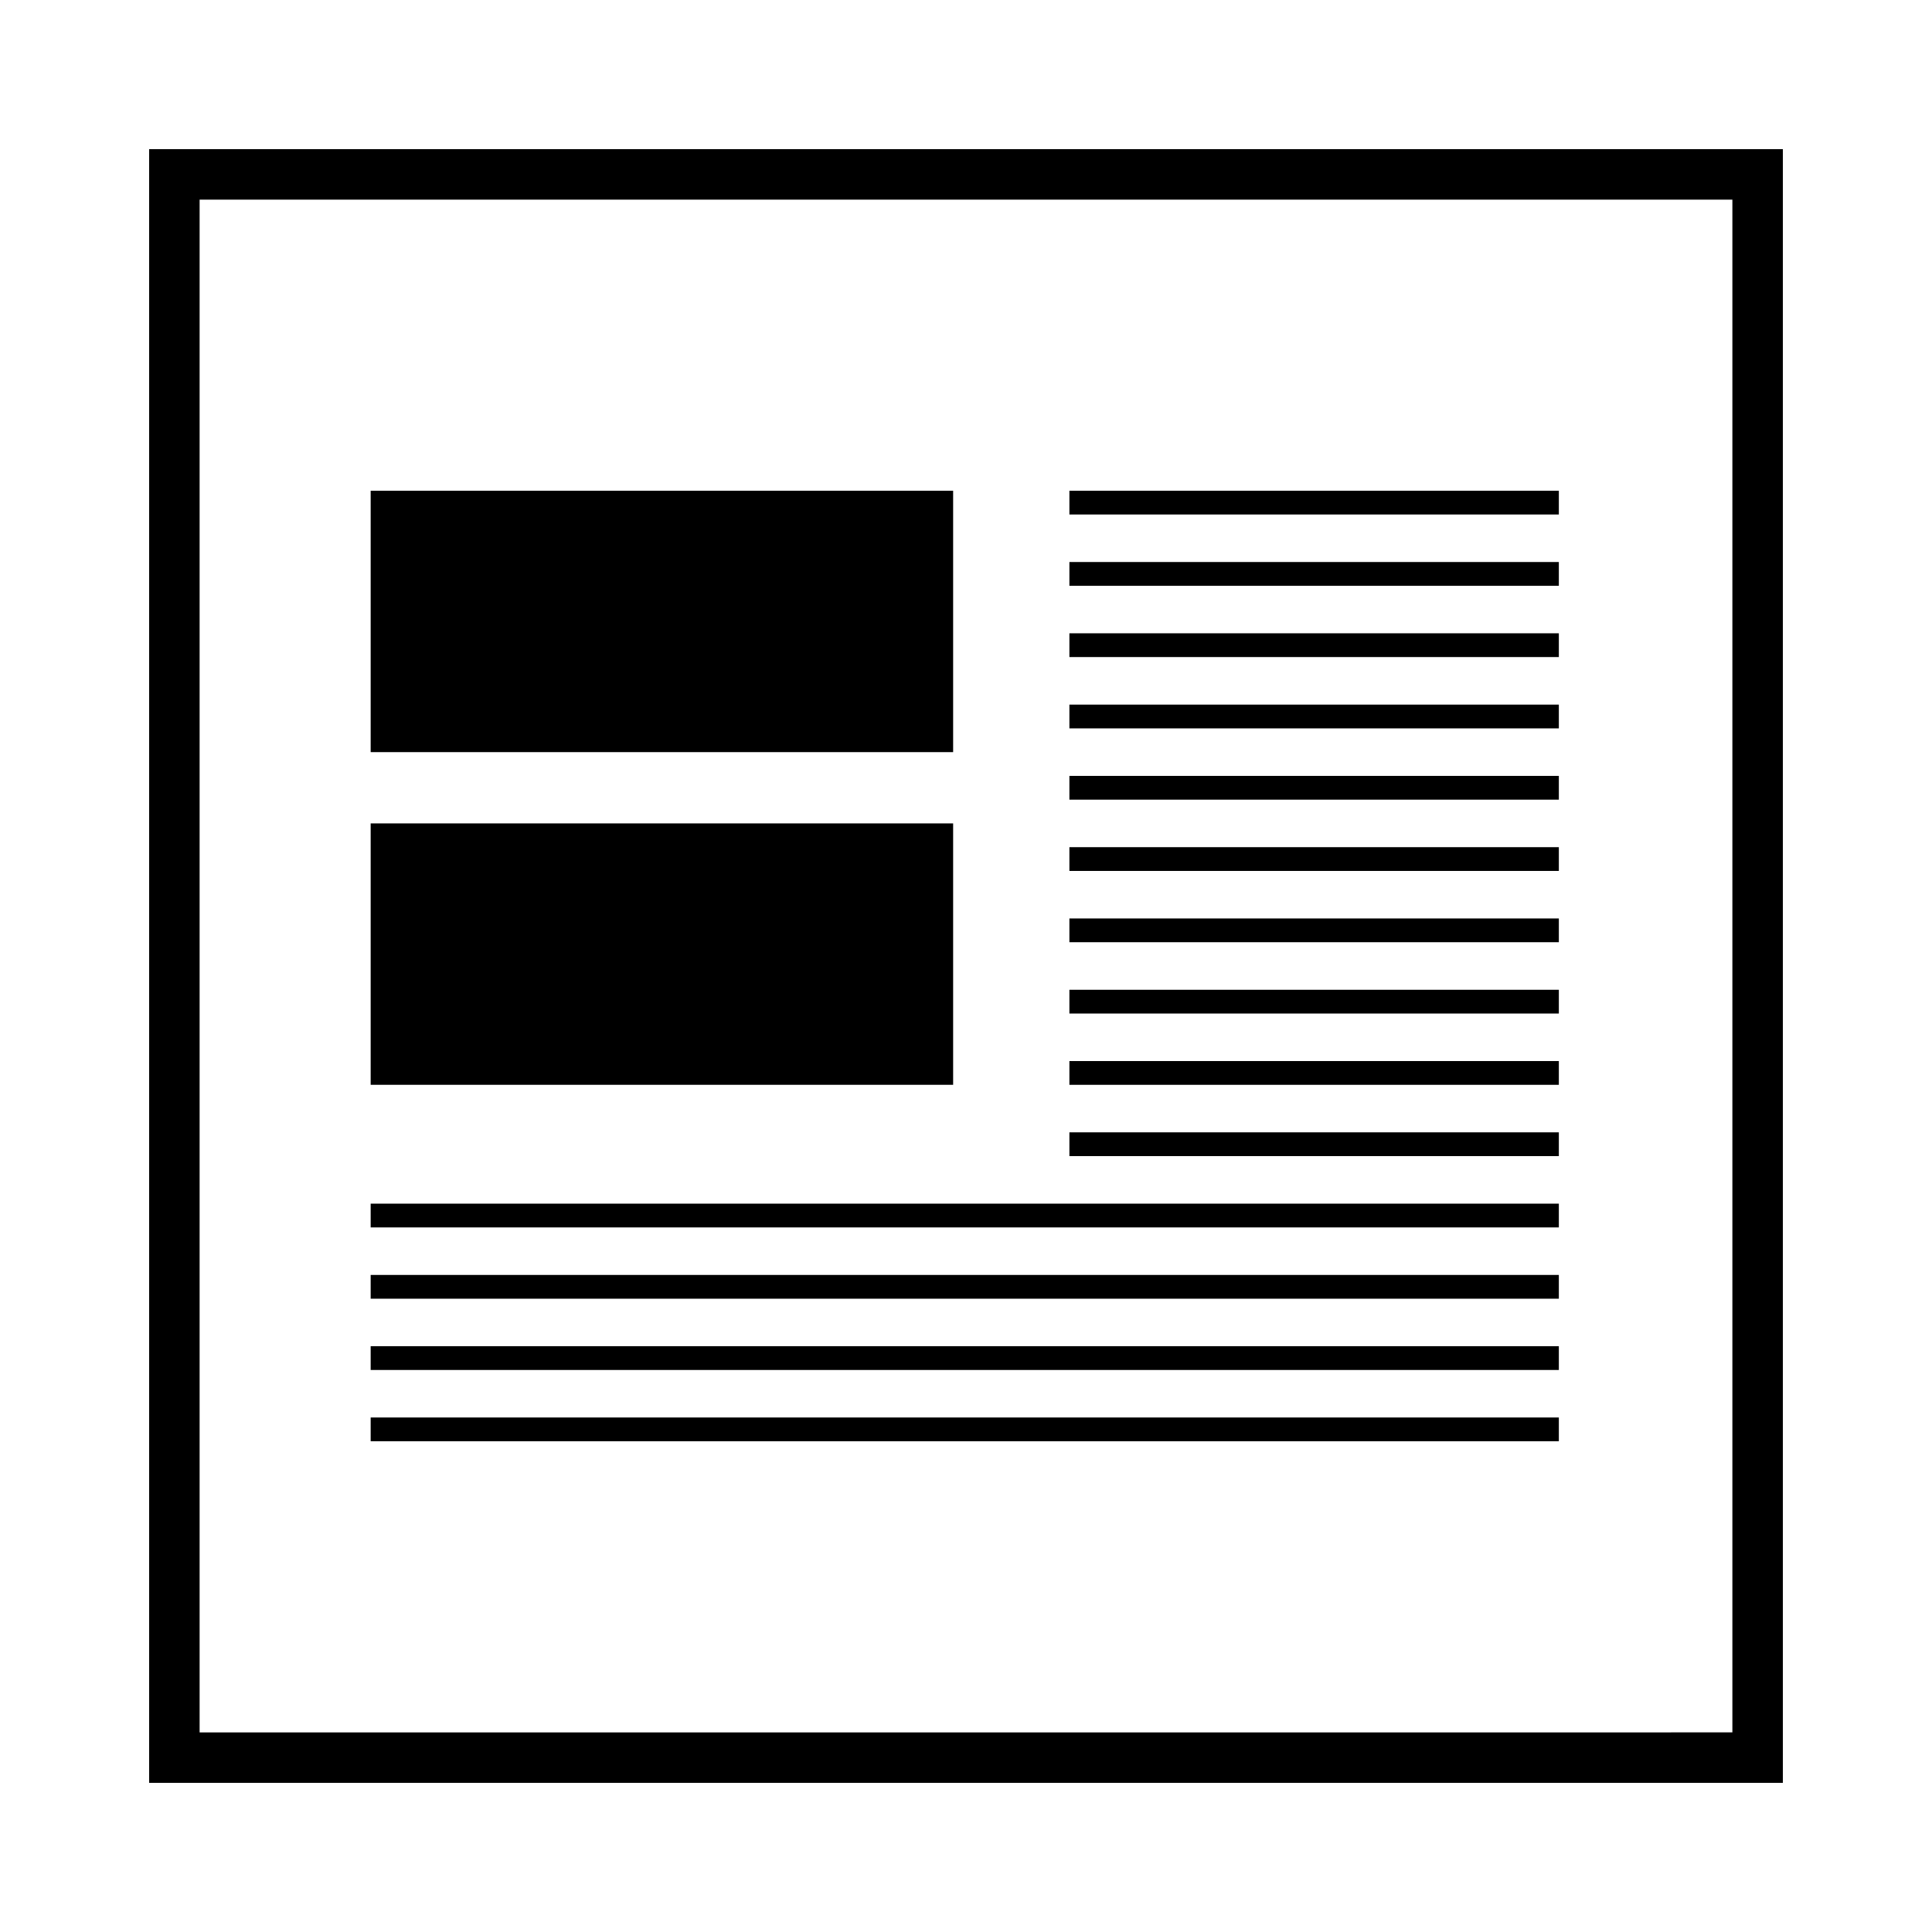 <?xml version="1.0" encoding="UTF-8"?>
<!-- Uploaded to: ICON Repo, www.svgrepo.com, Generator: ICON Repo Mixer Tools -->
<svg fill="#000000" width="800px" height="800px" version="1.1" viewBox="144 144 512 512" xmlns="http://www.w3.org/2000/svg">
 <g>
  <path d="m427.4 406.3h129.71v6.297h-129.71z"/>
  <path d="m427.4 425.19h129.71v6.297h-129.71z"/>
  <path d="m427.4 444.08h129.71v6.297h-129.71z"/>
  <path d="m427.4 349.62h129.71v6.297h-129.71z"/>
  <path d="m427.4 368.51h129.71v6.297h-129.71z"/>
  <path d="m427.4 387.4h129.71v6.297h-129.71z"/>
  <path d="m427.4 292.94h129.71v6.297h-129.71z"/>
  <path d="m427.4 311.83h129.71v6.297h-129.71z"/>
  <path d="m427.4 330.73h129.71v6.297h-129.71z"/>
  <path d="m427.4 274.05h129.71v6.297h-129.71z"/>
  <path d="m242.23 481.87h314.88v6.297h-314.88z"/>
  <path d="m242.23 500.76h314.88v6.297h-314.88z"/>
  <path d="m242.23 519.65h314.88v6.297h-314.88z"/>
  <path d="m242.23 462.98h314.88v6.297h-314.88z"/>
  <path d="m242.23 274.05h154.36v69.273h-154.36z"/>
  <path d="m242.23 362.21h154.36v69.273h-154.36z"/>
  <path d="m183.52 616.48h432.96v-432.96h-432.96zm13.379-419.58h406.2v406.2l-406.2 0.004z"/>
 </g>
</svg>